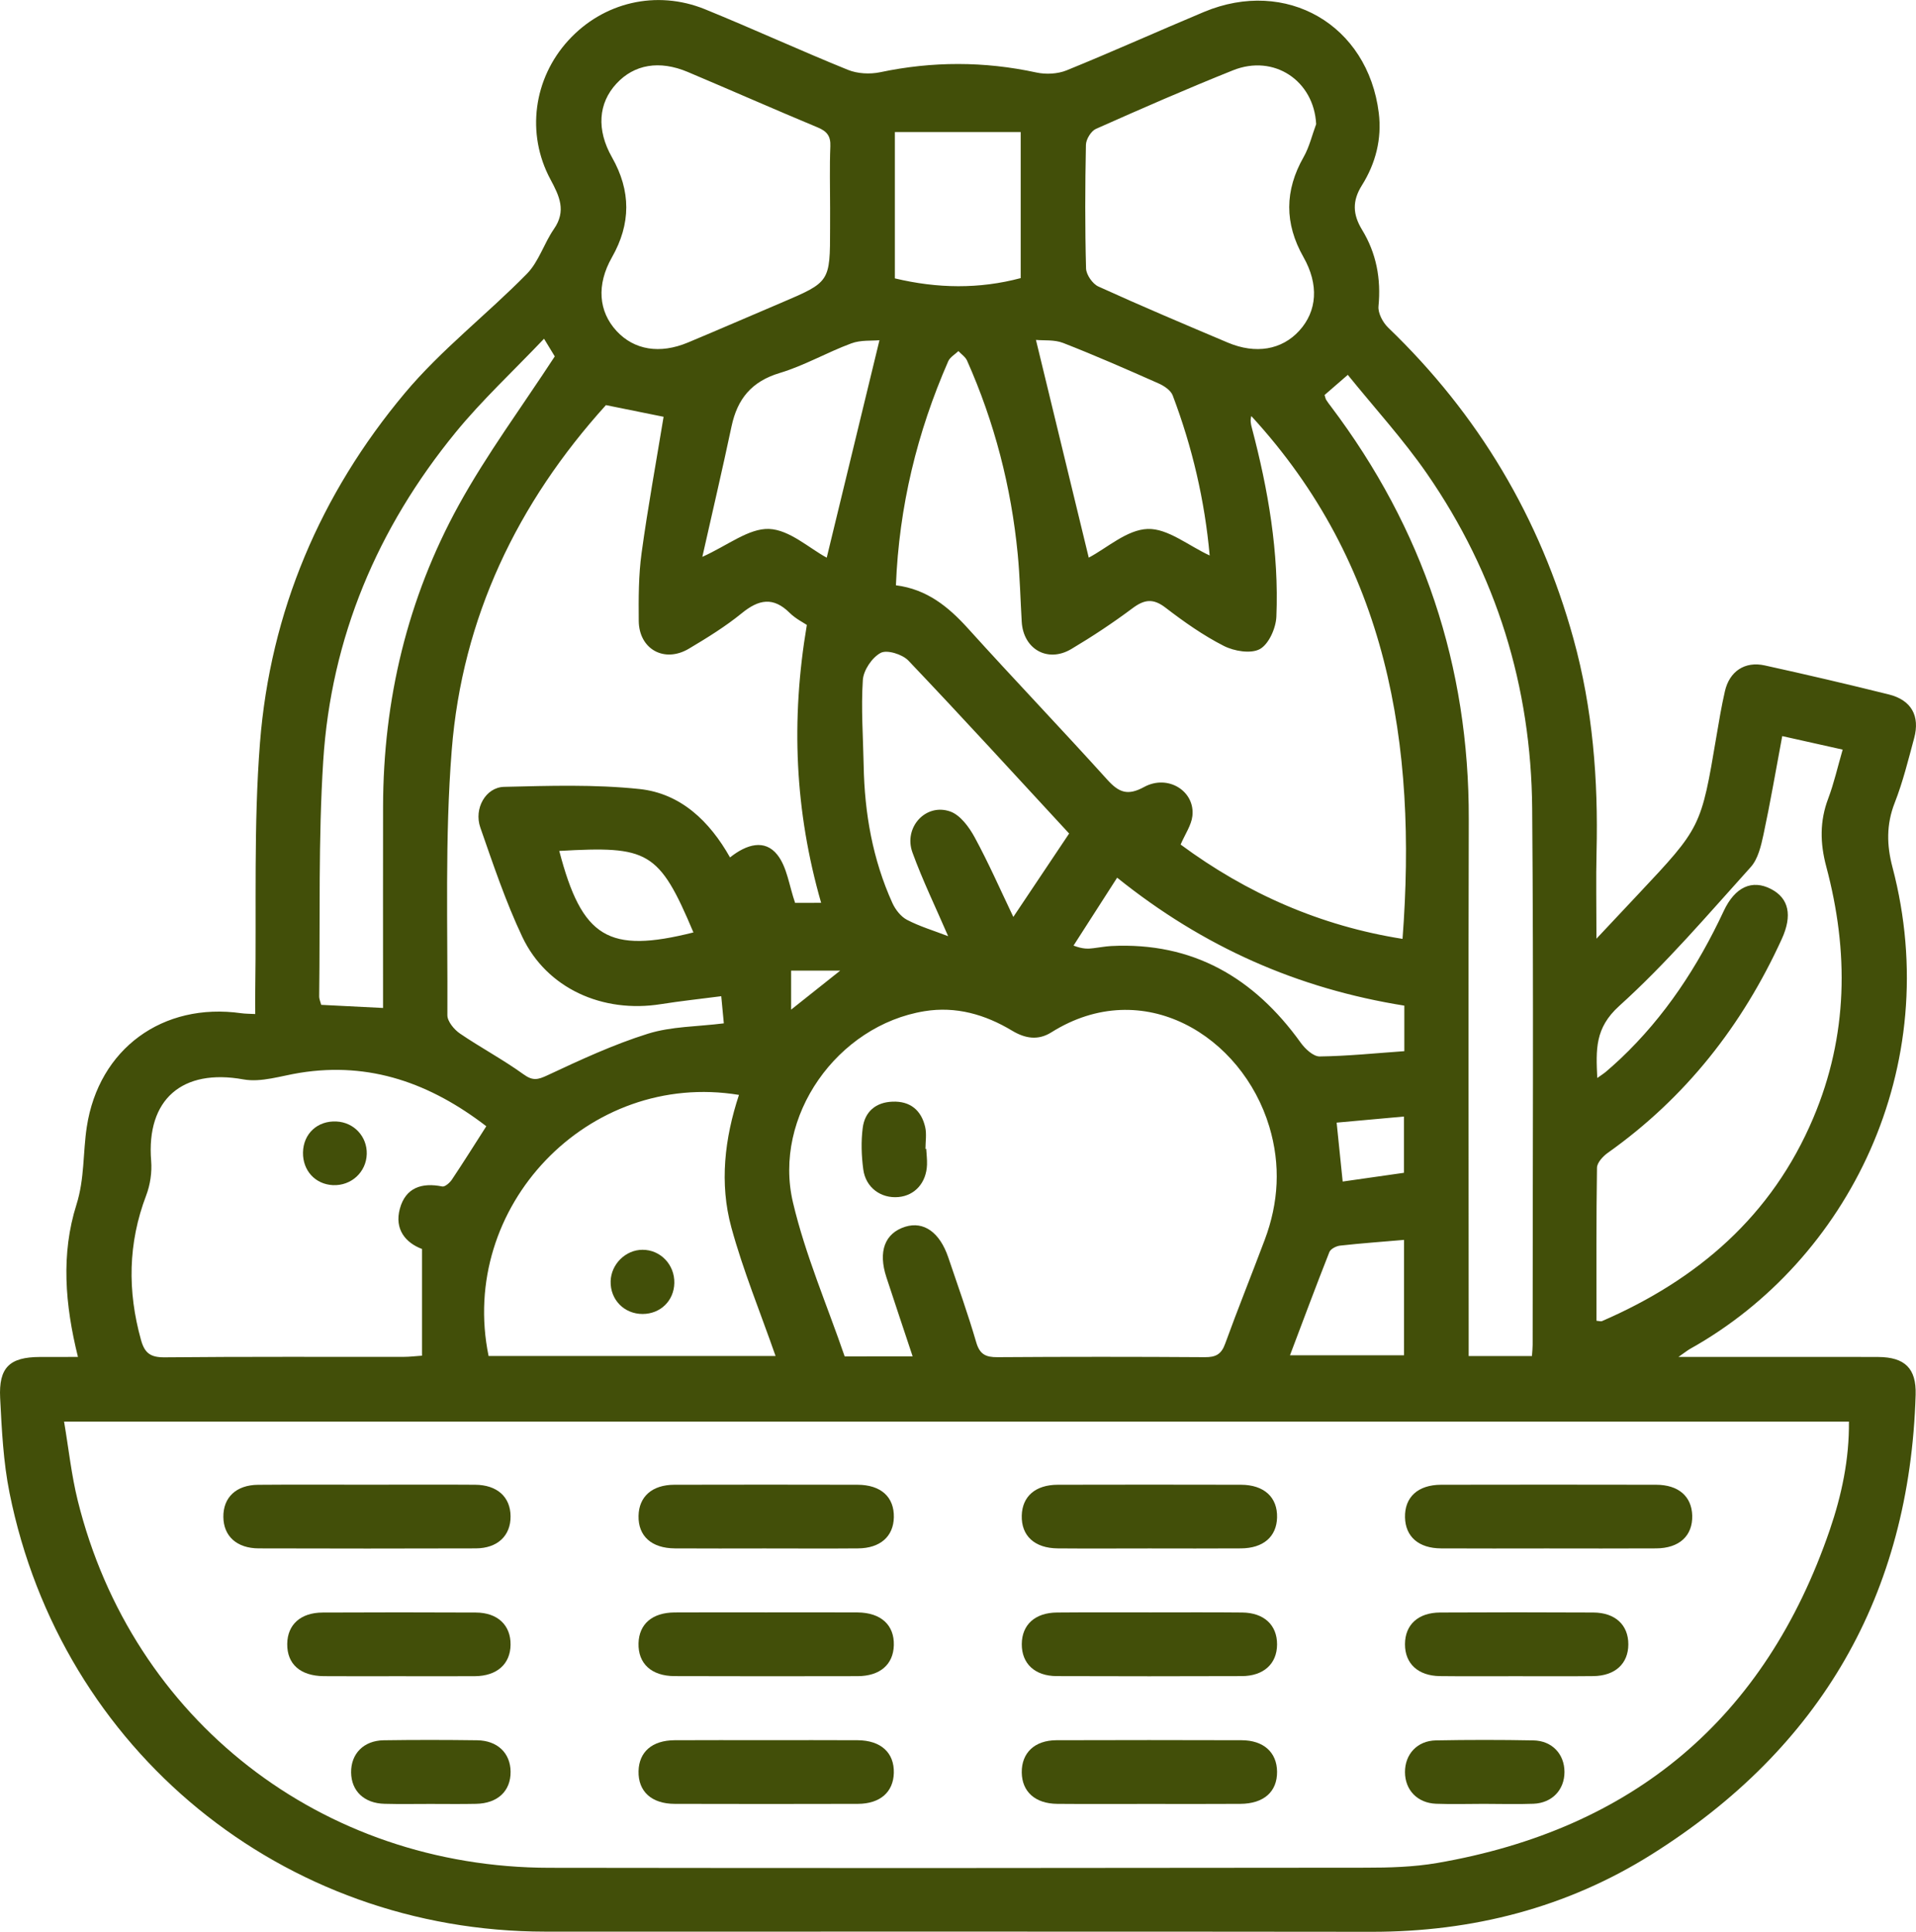 <?xml version="1.0" encoding="utf-8"?>
<!-- Generator: Adobe Illustrator 16.0.0, SVG Export Plug-In . SVG Version: 6.00 Build 0)  -->
<!DOCTYPE svg PUBLIC "-//W3C//DTD SVG 1.1//EN" "http://www.w3.org/Graphics/SVG/1.1/DTD/svg11.dtd">
<svg version="1.1" id="圖層_1" xmlns="http://www.w3.org/2000/svg" xmlns:xlink="http://www.w3.org/1999/xlink" x="0px" y="0px"
	 width="78.018px" height="78.665px" viewBox="0 0 78.018 78.665" enable-background="new 0 0 78.018 78.665" xml:space="preserve">
<g>
	<g>
		<path fill-rule="evenodd" clip-rule="evenodd" fill="#424F09" d="M3.174,55.256c-0.532-2.144-0.693-4.201-0.061-6.202
			c0.334-1.057,0.261-2.116,0.421-3.166c0.486-3.183,3.095-5.082,6.292-4.628c0.159,0.022,0.322,0.021,0.567,0.033
			c0-0.34-0.004-0.658,0-0.977c0.051-3.355-0.069-6.726,0.193-10.066c0.42-5.345,2.46-10.133,5.893-14.236
			c1.481-1.771,3.352-3.209,4.978-4.867c0.483-0.493,0.695-1.239,1.099-1.822c0.513-0.741,0.22-1.345-0.144-2.023
			c-0.998-1.861-0.686-4.106,0.73-5.656c1.417-1.554,3.586-2.074,5.568-1.268c1.951,0.795,3.867,1.676,5.819,2.467
			c0.388,0.157,0.893,0.183,1.307,0.097c2.127-0.449,4.238-0.45,6.363,0.01c0.39,0.085,0.866,0.061,1.232-0.087
			c1.877-0.763,3.725-1.596,5.594-2.379c3.349-1.4,6.674,0.519,7.118,4.116c0.129,1.052-0.128,2.055-0.689,2.947
			c-0.396,0.631-0.374,1.181,0.008,1.808c0.579,0.949,0.778,1.991,0.669,3.113c-0.027,0.279,0.176,0.66,0.394,0.871
			c3.676,3.534,6.187,7.752,7.544,12.667c0.787,2.846,1.012,5.745,0.941,8.68c-0.027,1.107-0.004,2.214-0.004,3.536
			c0.647-0.689,1.17-1.245,1.693-1.802c2.568-2.732,2.567-2.732,3.192-6.436c0.103-0.612,0.206-1.227,0.344-1.831
			c0.184-0.816,0.81-1.239,1.627-1.058c1.688,0.371,3.371,0.765,5.047,1.181c0.918,0.228,1.279,0.873,1.033,1.781
			c-0.239,0.887-0.459,1.784-0.793,2.637c-0.345,0.881-0.324,1.727-0.091,2.611c2.146,8.148-1.807,16.027-8.228,19.614
			c-0.106,0.059-0.201,0.137-0.486,0.335c1.939,0,3.66,0,5.38,0c0.921,0,1.842-0.004,2.763,0.002
			c1.072,0.009,1.548,0.461,1.516,1.535c-0.242,8.15-3.869,14.395-10.739,18.714c-3.464,2.179-7.31,3.162-11.414,3.158
			c-11.215-0.015-22.43-0.003-33.646-0.007C11.51,78.654,2.498,71.292,0.389,60.796c-0.255-1.264-0.317-2.574-0.383-3.867
			c-0.063-1.248,0.388-1.666,1.615-1.671C2.104,55.256,2.589,55.256,3.174,55.256z M2.609,57.889c0.188,1.112,0.3,2.183,0.557,3.218
			c2.211,8.927,9.929,14.94,19.205,14.952c11.077,0.017,22.154,0.009,33.231-0.004c0.972,0,1.959-0.027,2.914-0.191
			c7.986-1.375,13.354-5.876,15.99-13.56c0.486-1.418,0.797-2.889,0.781-4.415C51.053,57.889,26.903,57.889,2.609,57.889z
			 M37.162,55.233c-0.374-1.125-0.725-2.171-1.068-3.219c-0.346-1.054-0.065-1.799,0.767-2.06c0.752-0.233,1.405,0.226,1.752,1.25
			c0.39,1.149,0.799,2.295,1.139,3.459c0.144,0.492,0.389,0.606,0.863,0.603c2.814-0.019,5.629-0.019,8.443,0
			c0.442,0.004,0.672-0.112,0.828-0.544c0.516-1.42,1.082-2.822,1.613-4.236c0.568-1.512,0.655-3.049,0.186-4.609
			c-1.107-3.683-5.133-6.19-8.874-3.839c-0.537,0.338-1.063,0.255-1.6-0.068c-1.095-0.658-2.281-1.002-3.564-0.793
			c-3.549,0.576-6.187,4.279-5.357,7.793c0.505,2.14,1.392,4.187,2.104,6.264C35.339,55.233,36.175,55.233,37.162,55.233z
			 M48.074,34.391c2.695,1.993,5.699,3.315,9.036,3.841c0.605-7.939-0.607-15.253-6.157-21.289
			c-0.053,0.178-0.019,0.327,0.021,0.478c0.666,2.521,1.108,5.078,0.999,7.691c-0.02,0.467-0.306,1.114-0.67,1.318
			c-0.365,0.202-1.05,0.088-1.473-0.129c-0.838-0.427-1.621-0.98-2.371-1.556c-0.502-0.386-0.859-0.338-1.342,0.022
			c-0.801,0.599-1.639,1.154-2.498,1.665c-0.961,0.568-1.95,0.002-2.015-1.112c-0.054-0.919-0.075-1.842-0.163-2.756
			c-0.265-2.735-0.945-5.367-2.064-7.882c-0.068-0.149-0.232-0.258-0.351-0.385c-0.141,0.135-0.342,0.248-0.415,0.414
			c-1.267,2.896-2.002,5.915-2.13,9.123c1.263,0.16,2.136,0.873,2.938,1.76c1.87,2.07,3.801,4.087,5.67,6.157
			c0.47,0.521,0.829,0.662,1.495,0.298c0.972-0.533,2.087,0.166,1.969,1.183C48.509,33.609,48.258,33.962,48.074,34.391z
			 M33.436,36.765c-1.071-3.732-1.239-7.429-0.582-11.317c-0.135-0.092-0.457-0.252-0.7-0.492c-0.67-0.664-1.259-0.548-1.947,0.013
			c-0.668,0.544-1.412,1.004-2.154,1.445c-0.999,0.596-2.033,0.025-2.044-1.131c-0.008-0.918-0.009-1.848,0.115-2.756
			c0.255-1.863,0.596-3.72,0.897-5.555c-0.71-0.144-1.496-0.302-2.348-0.475c-3.599,3.977-5.852,8.652-6.279,14.049
			c-0.284,3.582-0.159,7.195-0.177,10.795c-0.001,0.252,0.274,0.583,0.512,0.746c0.845,0.576,1.757,1.06,2.586,1.659
			c0.38,0.275,0.583,0.226,0.98,0.04c1.335-0.625,2.684-1.252,4.085-1.691c0.958-0.3,2.013-0.287,3.094-0.423
			c-0.031-0.323-0.063-0.66-0.105-1.105c-0.862,0.112-1.66,0.197-2.45,0.322c-2.385,0.384-4.658-0.644-5.649-2.734
			c-0.68-1.436-1.188-2.956-1.712-4.457c-0.269-0.771,0.218-1.638,0.968-1.656c1.836-0.044,3.69-0.104,5.511,0.088
			c1.676,0.177,2.855,1.306,3.689,2.786c0.67-0.535,1.413-0.756,1.926-0.108c0.397,0.5,0.479,1.252,0.724,1.958
			C32.619,36.765,32.993,36.765,33.436,36.765z M19.802,45.862c-2.268-1.743-4.73-2.635-7.591-2.176
			c-0.764,0.122-1.571,0.399-2.297,0.269c-2.488-0.452-3.962,0.806-3.759,3.317c0.038,0.463-0.038,0.975-0.203,1.408
			c-0.741,1.947-0.765,3.896-0.21,5.886c0.149,0.538,0.39,0.71,0.957,0.706c3.249-0.031,6.499-0.015,9.748-0.019
			c0.23,0,0.46-0.029,0.737-0.048c0-1.471,0-2.868,0-4.345c-0.664-0.25-1.131-0.798-0.902-1.64c0.231-0.852,0.888-1.076,1.727-0.905
			c0.109,0.022,0.304-0.15,0.39-0.277C18.863,47.344,19.307,46.636,19.802,45.862z M72.571,29.975
			c-0.265,1.417-0.487,2.719-0.763,4.008c-0.1,0.462-0.221,0.993-0.52,1.326c-1.741,1.929-3.435,3.923-5.357,5.657
			c-0.994,0.9-0.944,1.774-0.892,2.931c0.173-0.123,0.26-0.175,0.336-0.239c0.205-0.178,0.41-0.354,0.606-0.542
			c1.815-1.716,3.153-3.764,4.206-6.015c0.462-0.99,1.16-1.296,1.926-0.9c0.731,0.377,0.877,1.077,0.441,2.033
			c-1.606,3.52-3.916,6.463-7.087,8.712c-0.198,0.14-0.436,0.4-0.439,0.606c-0.032,2.078-0.02,4.157-0.02,6.231
			c0.118,0.009,0.179,0.033,0.222,0.015c3.894-1.689,6.915-4.277,8.605-8.272c1.42-3.355,1.452-6.777,0.528-10.241
			c-0.253-0.95-0.269-1.846,0.081-2.769c0.234-0.62,0.38-1.274,0.588-1.991C74.167,30.331,73.396,30.158,72.571,29.975z
			 M62.38,55.221c0.013-0.194,0.028-0.325,0.028-0.456c0-7.281,0.041-14.563-0.019-21.843c-0.041-4.959-1.454-9.541-4.283-13.632
			c-0.971-1.403-2.133-2.674-3.225-4.025c-0.44,0.381-0.701,0.605-0.946,0.82c0.032,0.098,0.039,0.154,0.066,0.197
			c0.057,0.092,0.123,0.178,0.188,0.263c3.758,4.978,5.636,10.577,5.618,16.821c-0.02,6.956-0.004,13.913-0.004,20.869
			c0,0.316,0,0.633,0,0.985C60.691,55.221,61.493,55.221,62.38,55.221z M31.58,55.217c-0.621-1.779-1.321-3.479-1.801-5.238
			c-0.489-1.794-0.273-3.622,0.311-5.393c-6.14-1.011-11.443,4.562-10.195,10.631C23.771,55.217,27.654,55.217,31.58,55.217z
			 M33.801,8.476c0-0.839-0.024-1.679,0.01-2.517c0.018-0.422-0.142-0.615-0.518-0.771c-1.768-0.737-3.521-1.511-5.287-2.257
			c-1.156-0.488-2.185-0.309-2.908,0.477c-0.735,0.797-0.818,1.872-0.178,2.999c0.777,1.368,0.774,2.707-0.003,4.073
			c-0.635,1.117-0.547,2.204,0.19,3c0.715,0.772,1.759,0.949,2.91,0.466c1.27-0.53,2.531-1.081,3.798-1.618
			c1.985-0.846,1.985-0.844,1.985-3.041C33.801,9.016,33.801,8.746,33.801,8.476z M53.593,5.055
			c-0.09-1.767-1.715-2.862-3.387-2.192c-1.878,0.752-3.733,1.563-5.582,2.386c-0.198,0.089-0.401,0.424-0.406,0.648
			c-0.034,1.677-0.04,3.354,0.005,5.031c0.007,0.259,0.265,0.631,0.502,0.739c1.743,0.794,3.508,1.539,5.272,2.285
			c1.138,0.48,2.198,0.293,2.907-0.483c0.729-0.798,0.808-1.879,0.171-3.001c-0.775-1.369-0.77-2.708,0.009-4.076
			C53.317,5.981,53.426,5.502,53.593,5.055z M22.153,13.794c-1.27,1.335-2.525,2.499-3.599,3.812
			c-3.182,3.891-5.074,8.358-5.393,13.386c-0.202,3.183-0.123,6.384-0.164,9.577c-0.001,0.122,0.057,0.245,0.082,0.35
			c0.849,0.042,1.65,0.083,2.518,0.127c0-0.298,0-0.592,0-0.885c0-2.438-0.004-4.874,0.001-7.311
			c0.008-4.354,0.993-8.485,3.087-12.291c1.14-2.068,2.56-3.984,3.905-6.046C22.547,14.441,22.408,14.215,22.153,13.794z
			 M38.608,38.123c-0.51-1.181-1.041-2.274-1.454-3.409c-0.371-1.02,0.543-2.021,1.538-1.669c0.409,0.144,0.769,0.634,0.996,1.052
			c0.566,1.041,1.044,2.133,1.574,3.241c0.822-1.229,1.536-2.296,2.272-3.396c-2.157-2.334-4.327-4.711-6.545-7.042
			c-0.244-0.256-0.872-0.452-1.128-0.314c-0.351,0.186-0.701,0.706-0.727,1.106c-0.076,1.158,0.012,2.324,0.034,3.488
			c0.036,1.938,0.366,3.818,1.169,5.591c0.122,0.269,0.345,0.556,0.598,0.687C37.454,37.728,38.023,37.897,38.608,38.123z
			 M35.811,13.854c-0.306,0.031-0.761-0.015-1.146,0.129c-0.986,0.364-1.914,0.906-2.916,1.206
			c-1.145,0.344-1.723,1.054-1.961,2.172c-0.371,1.752-0.78,3.495-1.189,5.315c1.036-0.467,1.89-1.168,2.716-1.137
			c0.834,0.033,1.642,0.791,2.349,1.17C34.363,19.829,35.07,16.911,35.811,13.854z M42.183,13.842
			c0.752,3.104,1.459,6.015,2.15,8.866c0.741-0.39,1.557-1.14,2.398-1.168c0.817-0.029,1.661,0.681,2.526,1.08
			c-0.201-2.24-0.708-4.413-1.505-6.517c-0.08-0.21-0.355-0.394-0.583-0.493c-1.283-0.569-2.57-1.134-3.877-1.644
			C42.931,13.825,42.498,13.873,42.183,13.842z M36.438,5.378c0,2.143,0,4.05,0,5.958c1.739,0.415,3.433,0.439,5.124-0.011
			c0-1.964,0-3.873,0-5.947C39.842,5.378,38.162,5.378,36.438,5.378z M57.183,40.951c-4.328-0.693-8.168-2.378-11.694-5.211
			c-0.618,0.962-1.196,1.864-1.776,2.766c0.391,0.148,0.599,0.132,0.807,0.106c0.241-0.027,0.481-0.075,0.723-0.088
			c3.328-0.17,5.82,1.29,7.72,3.935c0.18,0.252,0.513,0.563,0.772,0.561c1.146-0.015,2.292-0.134,3.448-0.215
			C57.183,42.111,57.183,41.576,57.183,40.951z M57.171,50.49c-0.893,0.077-1.749,0.138-2.602,0.233
			c-0.158,0.017-0.387,0.134-0.438,0.263c-0.551,1.394-1.072,2.799-1.604,4.203c1.606,0,3.131,0,4.643,0
			C57.171,53.588,57.171,52.053,57.171,50.49z M22.773,34.651c0.927,3.547,2,4.188,5.463,3.319
			C26.831,34.636,26.391,34.446,22.773,34.651z M54.427,45.715c0.085,0.831,0.164,1.598,0.246,2.399
			c0.862-0.123,1.677-0.24,2.494-0.356c0-0.8,0-1.519,0-2.291C56.246,45.55,55.37,45.629,54.427,45.715z M34.214,39.524
			c-0.756,0-1.379,0-2,0c0,0.559,0,1.044,0,1.59C32.889,40.578,33.494,40.098,34.214,39.524z"/>
		<path fill-rule="evenodd" clip-rule="evenodd" fill="#424F09" d="M14.969,60.459c1.459,0,2.919-0.009,4.378,0.002
			c0.897,0.006,1.436,0.496,1.443,1.281c0.008,0.791-0.527,1.306-1.415,1.31c-2.946,0.009-5.893,0.009-8.838,0
			c-0.896-0.002-1.435-0.498-1.442-1.281c-0.008-0.795,0.522-1.301,1.414-1.308C11.996,60.45,13.482,60.459,14.969,60.459z"/>
		<path fill-rule="evenodd" clip-rule="evenodd" fill="#424F09" d="M62.974,63.054c-1.433,0-2.865,0.007-4.297-0.002
			c-0.91-0.004-1.447-0.477-1.466-1.258c-0.021-0.825,0.522-1.331,1.47-1.333c2.919-0.006,5.838-0.006,8.757,0
			c0.911,0.002,1.447,0.475,1.468,1.256c0.021,0.823-0.526,1.331-1.472,1.335C65.947,63.061,64.46,63.054,62.974,63.054z"/>
		<path fill-rule="evenodd" clip-rule="evenodd" fill="#424F09" d="M31.128,63.054c-1.216,0-2.432,0.007-3.648-0.002
			c-0.952-0.006-1.496-0.502-1.479-1.324c0.015-0.783,0.551-1.265,1.457-1.267c2.486-0.006,4.972-0.006,7.458,0
			c0.956,0.002,1.497,0.498,1.481,1.324c-0.016,0.781-0.555,1.261-1.458,1.267C33.668,63.063,32.398,63.054,31.128,63.054z"/>
		<path fill-rule="evenodd" clip-rule="evenodd" fill="#424F09" d="M46.802,63.054c-1.243,0-2.486,0.009-3.729-0.002
			c-0.944-0.006-1.49-0.512-1.468-1.337c0.021-0.781,0.556-1.252,1.468-1.254c2.486-0.006,4.972-0.006,7.458,0
			c0.946,0.002,1.492,0.513,1.47,1.335c-0.021,0.781-0.56,1.25-1.469,1.256C49.289,63.061,48.045,63.054,46.802,63.054z"/>
		<path fill-rule="evenodd" clip-rule="evenodd" fill="#424F09" d="M31.197,65.659c1.243,0,2.486-0.006,3.729,0.002
			c0.946,0.009,1.493,0.513,1.47,1.336c-0.021,0.781-0.56,1.254-1.469,1.258c-2.486,0.006-4.972,0.006-7.458-0.002
			c-0.945-0.002-1.49-0.513-1.469-1.335c0.021-0.783,0.556-1.25,1.467-1.257C28.711,65.653,29.954,65.659,31.197,65.659z"/>
		<path fill-rule="evenodd" clip-rule="evenodd" fill="#424F09" d="M46.852,65.659c1.243,0,2.486-0.008,3.729,0.005
			c0.891,0.008,1.425,0.512,1.42,1.304c-0.005,0.783-0.545,1.283-1.438,1.285c-2.513,0.008-5.026,0.01-7.539,0
			c-0.891-0.004-1.423-0.513-1.418-1.304c0.005-0.788,0.54-1.279,1.437-1.285C44.312,65.653,45.582,65.659,46.852,65.659z"/>
		<path fill-rule="evenodd" clip-rule="evenodd" fill="#424F09" d="M31.194,70.862c1.243,0,2.486-0.006,3.729,0.002
			c0.948,0.007,1.493,0.509,1.473,1.331c-0.02,0.781-0.558,1.258-1.465,1.26c-2.486,0.007-4.972,0.007-7.458,0
			c-0.947-0.002-1.492-0.51-1.472-1.333c0.019-0.783,0.554-1.251,1.464-1.258C28.708,70.856,29.951,70.862,31.194,70.862z"/>
		<path fill-rule="evenodd" clip-rule="evenodd" fill="#424F09" d="M46.778,73.458c-1.243,0-2.486,0.008-3.729-0.003
			c-0.897-0.008-1.436-0.495-1.444-1.28c-0.009-0.794,0.523-1.307,1.411-1.311c2.513-0.008,5.026-0.008,7.539,0
			c0.898,0.002,1.437,0.494,1.446,1.279c0.009,0.816-0.538,1.306-1.493,1.312C49.265,73.464,48.021,73.458,46.778,73.458z"/>
		<path fill-rule="evenodd" clip-rule="evenodd" fill="#424F09" d="M16.185,68.257c-1,0-1.999,0.006-2.999-0.002
			c-0.958-0.009-1.5-0.492-1.49-1.314c0.009-0.785,0.546-1.274,1.444-1.276c2.08-0.009,4.16-0.011,6.24,0
			c0.887,0.004,1.42,0.519,1.41,1.312c-0.009,0.781-0.549,1.269-1.445,1.279C18.292,68.263,17.238,68.257,16.185,68.257z"/>
		<path fill-rule="evenodd" clip-rule="evenodd" fill="#424F09" d="M61.713,68.257c-1.026,0-2.053,0.008-3.08-0.004
			c-0.892-0.011-1.425-0.509-1.423-1.298c0.001-0.792,0.534-1.287,1.43-1.291c2.08-0.011,4.16-0.011,6.24,0
			c0.891,0.004,1.427,0.508,1.424,1.297c-0.001,0.786-0.539,1.283-1.431,1.292C63.82,68.265,62.766,68.257,61.713,68.257z"/>
		<path fill-rule="evenodd" clip-rule="evenodd" fill="#424F09" d="M60.42,73.455c-0.648,0-1.296,0.021-1.943-0.004
			c-0.763-0.029-1.265-0.56-1.267-1.287c-0.003-0.729,0.498-1.278,1.258-1.293c1.322-0.025,2.645-0.025,3.967,0
			c0.763,0.013,1.267,0.556,1.269,1.282c0.002,0.728-0.501,1.267-1.26,1.298C61.771,73.477,61.095,73.455,60.42,73.455z"/>
		<path fill-rule="evenodd" clip-rule="evenodd" fill="#424F09" d="M17.521,73.458c-0.621,0-1.241,0.012-1.862-0.005
			c-0.831-0.019-1.353-0.519-1.362-1.276c-0.009-0.76,0.509-1.298,1.326-1.311c1.269-0.019,2.537-0.017,3.805,0
			c0.828,0.011,1.354,0.521,1.363,1.275c0.01,0.789-0.524,1.297-1.407,1.313C18.763,73.468,18.142,73.458,17.521,73.458z"/>
		<path fill-rule="evenodd" clip-rule="evenodd" fill="#424F09" d="M37.715,46.783c0.012,0.217,0.04,0.431,0.032,0.646
			c-0.026,0.733-0.494,1.256-1.161,1.316c-0.71,0.066-1.335-0.381-1.434-1.123c-0.075-0.556-0.094-1.135-0.023-1.69
			c0.083-0.661,0.53-1.046,1.213-1.071c0.722-0.029,1.174,0.351,1.331,1.037c0.064,0.281,0.011,0.59,0.011,0.888
			C37.694,46.783,37.705,46.783,37.715,46.783z"/>
		<path fill-rule="evenodd" clip-rule="evenodd" fill="#424F09" d="M14.934,46.993c-0.02,0.74-0.634,1.302-1.381,1.267
			c-0.72-0.037-1.229-0.596-1.215-1.333c0.015-0.765,0.593-1.298,1.364-1.258C14.413,45.702,14.953,46.283,14.934,46.993z"/>
		<path fill-rule="evenodd" clip-rule="evenodd" fill="#424F09" d="M27.458,52.248c-0.015,0.721-0.566,1.257-1.291,1.259
			c-0.754,0-1.323-0.584-1.302-1.336c0.02-0.695,0.611-1.278,1.298-1.278C26.894,50.891,27.475,51.499,27.458,52.248z"/>
	</g>
</g>
</svg>

